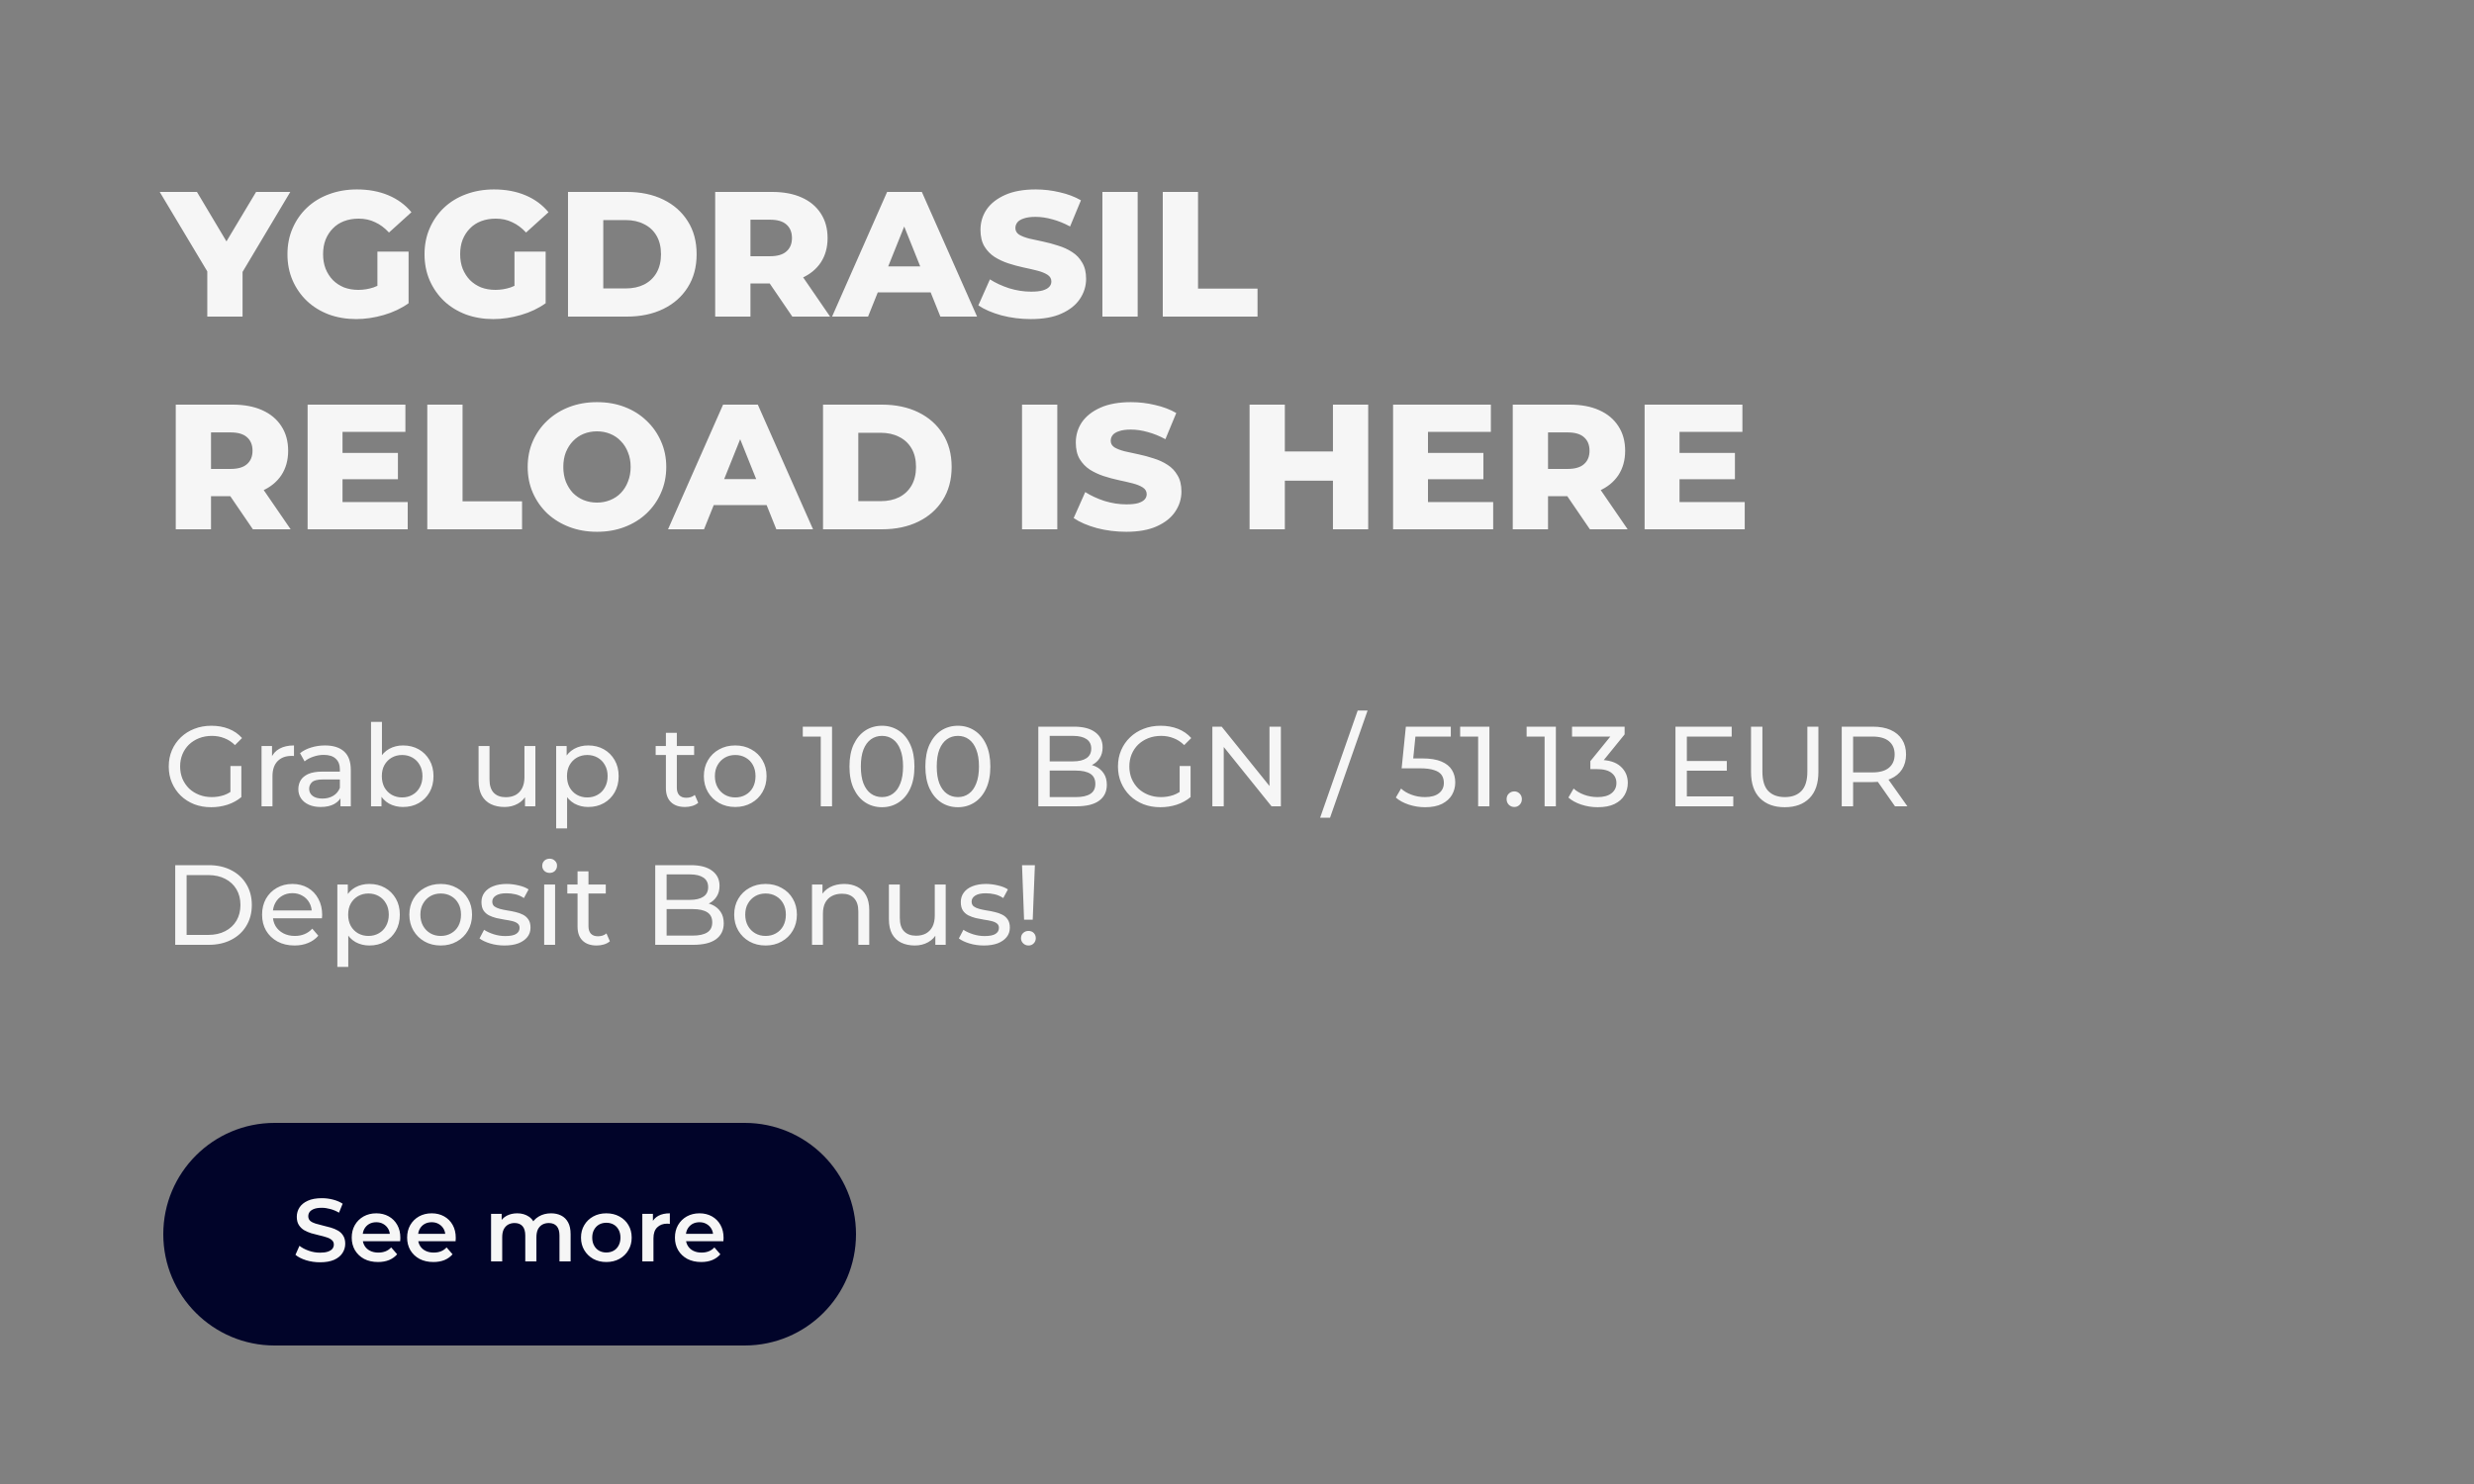 <svg width="500" height="300" viewBox="0 0 500 300" fill="none" xmlns="http://www.w3.org/2000/svg">
<rect x="0" y="0" width="500" height="300" fill="#808080" stroke="none"/>
<path d="M41.892 64V53.344L43.548 57.628L32.28 38.8H39.804L47.94 52.444H43.584L51.756 38.8H58.668L47.436 57.628L49.02 53.344V64H41.892ZM71.991 64.504C69.999 64.504 68.151 64.192 66.447 63.568C64.743 62.92 63.267 62.008 62.019 60.832C60.795 59.656 59.835 58.276 59.139 56.692C58.443 55.084 58.095 53.32 58.095 51.4C58.095 49.48 58.443 47.728 59.139 46.144C59.835 44.536 60.807 43.144 62.055 41.968C63.303 40.792 64.779 39.892 66.483 39.268C68.211 38.62 70.095 38.296 72.135 38.296C74.511 38.296 76.635 38.692 78.507 39.484C80.379 40.276 81.927 41.416 83.151 42.904L78.615 47.008C77.751 46.072 76.815 45.376 75.807 44.92C74.823 44.44 73.719 44.2 72.495 44.2C71.415 44.2 70.431 44.368 69.543 44.704C68.655 45.04 67.899 45.532 67.275 46.18C66.651 46.804 66.159 47.56 65.799 48.448C65.463 49.312 65.295 50.296 65.295 51.4C65.295 52.456 65.463 53.428 65.799 54.316C66.159 55.204 66.651 55.972 67.275 56.62C67.899 57.244 68.643 57.736 69.507 58.096C70.395 58.432 71.367 58.6 72.423 58.6C73.479 58.6 74.511 58.432 75.519 58.096C76.527 57.736 77.547 57.136 78.579 56.296L82.575 61.3C81.135 62.332 79.467 63.124 77.571 63.676C75.675 64.228 73.815 64.504 71.991 64.504ZM76.275 60.364V50.86H82.575V61.3L76.275 60.364ZM99.694 64.504C97.702 64.504 95.854 64.192 94.15 63.568C92.446 62.92 90.97 62.008 89.722 60.832C88.498 59.656 87.538 58.276 86.842 56.692C86.146 55.084 85.798 53.32 85.798 51.4C85.798 49.48 86.146 47.728 86.842 46.144C87.538 44.536 88.51 43.144 89.758 41.968C91.006 40.792 92.482 39.892 94.186 39.268C95.914 38.62 97.798 38.296 99.838 38.296C102.214 38.296 104.338 38.692 106.21 39.484C108.082 40.276 109.63 41.416 110.854 42.904L106.318 47.008C105.454 46.072 104.518 45.376 103.51 44.92C102.526 44.44 101.422 44.2 100.198 44.2C99.118 44.2 98.134 44.368 97.246 44.704C96.358 45.04 95.602 45.532 94.978 46.18C94.354 46.804 93.862 47.56 93.502 48.448C93.166 49.312 92.998 50.296 92.998 51.4C92.998 52.456 93.166 53.428 93.502 54.316C93.862 55.204 94.354 55.972 94.978 56.62C95.602 57.244 96.346 57.736 97.21 58.096C98.098 58.432 99.07 58.6 100.126 58.6C101.182 58.6 102.214 58.432 103.222 58.096C104.23 57.736 105.25 57.136 106.282 56.296L110.278 61.3C108.838 62.332 107.17 63.124 105.274 63.676C103.378 64.228 101.518 64.504 99.694 64.504ZM103.978 60.364V50.86H110.278V61.3L103.978 60.364ZM114.797 64V38.8H126.713C129.497 38.8 131.945 39.316 134.057 40.348C136.169 41.38 137.813 42.832 138.989 44.704C140.189 46.576 140.789 48.808 140.789 51.4C140.789 53.968 140.189 56.2 138.989 58.096C137.813 59.968 136.169 61.42 134.057 62.452C131.945 63.484 129.497 64 126.713 64H114.797ZM121.925 58.312H126.425C127.865 58.312 129.113 58.048 130.169 57.52C131.249 56.968 132.089 56.176 132.689 55.144C133.289 54.088 133.589 52.84 133.589 51.4C133.589 49.936 133.289 48.688 132.689 47.656C132.089 46.624 131.249 45.844 130.169 45.316C129.113 44.764 127.865 44.488 126.425 44.488H121.925V58.312ZM144.54 64V38.8H156.06C158.364 38.8 160.344 39.172 162 39.916C163.68 40.66 164.976 41.74 165.888 43.156C166.8 44.548 167.256 46.204 167.256 48.124C167.256 50.02 166.8 51.664 165.888 53.056C164.976 54.424 163.68 55.48 162 56.224C160.344 56.944 158.364 57.304 156.06 57.304H148.5L151.668 54.316V64H144.54ZM160.128 64L153.864 54.82H161.46L167.76 64H160.128ZM151.668 55.072L148.5 51.796H155.628C157.116 51.796 158.22 51.472 158.94 50.824C159.684 50.176 160.056 49.276 160.056 48.124C160.056 46.948 159.684 46.036 158.94 45.388C158.22 44.74 157.116 44.416 155.628 44.416H148.5L151.668 41.14V55.072ZM168.164 64L179.288 38.8H186.308L197.468 64H190.052L181.34 42.292H184.148L175.436 64H168.164ZM174.248 59.104L176.084 53.848H188.396L190.232 59.104H174.248ZM208.345 64.504C206.281 64.504 204.289 64.252 202.369 63.748C200.473 63.22 198.925 62.548 197.725 61.732L200.065 56.476C201.193 57.196 202.489 57.796 203.953 58.276C205.441 58.732 206.917 58.96 208.381 58.96C209.365 58.96 210.157 58.876 210.757 58.708C211.357 58.516 211.789 58.276 212.053 57.988C212.341 57.676 212.485 57.316 212.485 56.908C212.485 56.332 212.221 55.876 211.693 55.54C211.165 55.204 210.481 54.928 209.641 54.712C208.801 54.496 207.865 54.28 206.833 54.064C205.825 53.848 204.805 53.572 203.773 53.236C202.765 52.9 201.841 52.468 201.001 51.94C200.161 51.388 199.477 50.68 198.949 49.816C198.421 48.928 198.157 47.812 198.157 46.468C198.157 44.956 198.565 43.588 199.381 42.364C200.221 41.14 201.469 40.156 203.125 39.412C204.781 38.668 206.845 38.296 209.317 38.296C210.973 38.296 212.593 38.488 214.177 38.872C215.785 39.232 217.213 39.772 218.461 40.492L216.265 45.784C215.065 45.136 213.877 44.656 212.701 44.344C211.525 44.008 210.385 43.84 209.281 43.84C208.297 43.84 207.505 43.948 206.905 44.164C206.305 44.356 205.873 44.62 205.609 44.956C205.345 45.292 205.213 45.676 205.213 46.108C205.213 46.66 205.465 47.104 205.969 47.44C206.497 47.752 207.181 48.016 208.021 48.232C208.885 48.424 209.821 48.628 210.829 48.844C211.861 49.06 212.881 49.336 213.889 49.672C214.921 49.984 215.857 50.416 216.697 50.968C217.537 51.496 218.209 52.204 218.713 53.092C219.241 53.956 219.505 55.048 219.505 56.368C219.505 57.832 219.085 59.188 218.245 60.436C217.429 61.66 216.193 62.644 214.537 63.388C212.905 64.132 210.841 64.504 208.345 64.504ZM222.797 64V38.8H229.925V64H222.797ZM234.997 64V38.8H242.125V58.348H254.149V64H234.997ZM35.52 107V81.8H47.04C49.344 81.8 51.324 82.172 52.98 82.916C54.66 83.66 55.956 84.74 56.868 86.156C57.78 87.548 58.236 89.204 58.236 91.124C58.236 93.02 57.78 94.664 56.868 96.056C55.956 97.424 54.66 98.48 52.98 99.224C51.324 99.944 49.344 100.304 47.04 100.304H39.48L42.648 97.316V107H35.52ZM51.108 107L44.844 97.82H52.44L58.74 107H51.108ZM42.648 98.072L39.48 94.796H46.608C48.096 94.796 49.2 94.472 49.92 93.824C50.664 93.176 51.036 92.276 51.036 91.124C51.036 89.948 50.664 89.036 49.92 88.388C49.2 87.74 48.096 87.416 46.608 87.416H39.48L42.648 84.14V98.072ZM68.72 91.556H80.42V96.884H68.72V91.556ZM69.224 101.492H82.4V107H62.168V81.8H81.932V87.308H69.224V101.492ZM86.356 107V81.8H93.484V101.348H105.508V107H86.356ZM120.65 107.504C118.634 107.504 116.774 107.18 115.07 106.532C113.366 105.884 111.878 104.972 110.606 103.796C109.358 102.596 108.386 101.204 107.69 99.62C106.994 98.036 106.646 96.296 106.646 94.4C106.646 92.504 106.994 90.764 107.69 89.18C108.386 87.596 109.358 86.216 110.606 85.04C111.878 83.84 113.366 82.916 115.07 82.268C116.774 81.62 118.634 81.296 120.65 81.296C122.69 81.296 124.55 81.62 126.23 82.268C127.934 82.916 129.41 83.84 130.658 85.04C131.906 86.216 132.878 87.596 133.574 89.18C134.294 90.764 134.654 92.504 134.654 94.4C134.654 96.296 134.294 98.048 133.574 99.656C132.878 101.24 131.906 102.62 130.658 103.796C129.41 104.972 127.934 105.884 126.23 106.532C124.55 107.18 122.69 107.504 120.65 107.504ZM120.65 101.6C121.61 101.6 122.498 101.432 123.314 101.096C124.154 100.76 124.874 100.28 125.474 99.656C126.098 99.008 126.578 98.24 126.914 97.352C127.274 96.464 127.454 95.48 127.454 94.4C127.454 93.296 127.274 92.312 126.914 91.448C126.578 90.56 126.098 89.804 125.474 89.18C124.874 88.532 124.154 88.04 123.314 87.704C122.498 87.368 121.61 87.2 120.65 87.2C119.69 87.2 118.79 87.368 117.95 87.704C117.134 88.04 116.414 88.532 115.79 89.18C115.19 89.804 114.71 90.56 114.35 91.448C114.014 92.312 113.846 93.296 113.846 94.4C113.846 95.48 114.014 96.464 114.35 97.352C114.71 98.24 115.19 99.008 115.79 99.656C116.414 100.28 117.134 100.76 117.95 101.096C118.79 101.432 119.69 101.6 120.65 101.6ZM135.012 107L146.136 81.8H153.156L164.316 107H156.9L148.188 85.292H150.996L142.284 107H135.012ZM141.096 102.104L142.932 96.848H155.244L157.08 102.104H141.096ZM166.336 107V81.8H178.252C181.036 81.8 183.484 82.316 185.596 83.348C187.708 84.38 189.352 85.832 190.528 87.704C191.728 89.576 192.328 91.808 192.328 94.4C192.328 96.968 191.728 99.2 190.528 101.096C189.352 102.968 187.708 104.42 185.596 105.452C183.484 106.484 181.036 107 178.252 107H166.336ZM173.464 101.312H177.964C179.404 101.312 180.652 101.048 181.708 100.52C182.788 99.968 183.628 99.176 184.228 98.144C184.828 97.088 185.128 95.84 185.128 94.4C185.128 92.936 184.828 91.688 184.228 90.656C183.628 89.624 182.788 88.844 181.708 88.316C180.652 87.764 179.404 87.488 177.964 87.488H173.464V101.312ZM206.555 107V81.8H213.683V107H206.555ZM227.61 107.504C225.546 107.504 223.554 107.252 221.634 106.748C219.738 106.22 218.19 105.548 216.99 104.732L219.33 99.476C220.458 100.196 221.754 100.796 223.218 101.276C224.706 101.732 226.182 101.96 227.646 101.96C228.63 101.96 229.422 101.876 230.022 101.708C230.622 101.516 231.054 101.276 231.318 100.988C231.606 100.676 231.75 100.316 231.75 99.908C231.75 99.332 231.486 98.876 230.958 98.54C230.43 98.204 229.746 97.928 228.906 97.712C228.066 97.496 227.13 97.28 226.098 97.064C225.09 96.848 224.07 96.572 223.038 96.236C222.03 95.9 221.106 95.468 220.266 94.94C219.426 94.388 218.742 93.68 218.214 92.816C217.686 91.928 217.422 90.812 217.422 89.468C217.422 87.956 217.83 86.588 218.646 85.364C219.486 84.14 220.734 83.156 222.39 82.412C224.046 81.668 226.11 81.296 228.582 81.296C230.238 81.296 231.858 81.488 233.442 81.872C235.05 82.232 236.478 82.772 237.726 83.492L235.53 88.784C234.33 88.136 233.142 87.656 231.966 87.344C230.79 87.008 229.65 86.84 228.546 86.84C227.562 86.84 226.77 86.948 226.17 87.164C225.57 87.356 225.138 87.62 224.874 87.956C224.61 88.292 224.478 88.676 224.478 89.108C224.478 89.66 224.73 90.104 225.234 90.44C225.762 90.752 226.446 91.016 227.286 91.232C228.15 91.424 229.086 91.628 230.094 91.844C231.126 92.06 232.146 92.336 233.154 92.672C234.186 92.984 235.122 93.416 235.962 93.968C236.802 94.496 237.474 95.204 237.978 96.092C238.506 96.956 238.77 98.048 238.77 99.368C238.77 100.832 238.35 102.188 237.51 103.436C236.694 104.66 235.458 105.644 233.802 106.388C232.17 107.132 230.106 107.504 227.61 107.504ZM269.388 81.8H276.516V107H269.388V81.8ZM259.668 107H252.54V81.8H259.668V107ZM269.892 97.172H259.164V91.268H269.892V97.172ZM288.095 91.556H299.795V96.884H288.095V91.556ZM288.599 101.492H301.775V107H281.543V81.8H301.307V87.308H288.599V101.492ZM305.731 107V81.8H317.251C319.555 81.8 321.535 82.172 323.191 82.916C324.871 83.66 326.167 84.74 327.079 86.156C327.991 87.548 328.447 89.204 328.447 91.124C328.447 93.02 327.991 94.664 327.079 96.056C326.167 97.424 324.871 98.48 323.191 99.224C321.535 99.944 319.555 100.304 317.251 100.304H309.691L312.859 97.316V107H305.731ZM321.319 107L315.055 97.82H322.651L328.951 107H321.319ZM312.859 98.072L309.691 94.796H316.819C318.307 94.796 319.411 94.472 320.131 93.824C320.875 93.176 321.247 92.276 321.247 91.124C321.247 89.948 320.875 89.036 320.131 88.388C319.411 87.74 318.307 87.416 316.819 87.416H309.691L312.859 84.14V98.072ZM338.931 91.556H350.631V96.884H338.931V91.556ZM339.435 101.492H352.611V107H332.379V81.8H352.143V87.308H339.435V101.492Z" fill="#F6F6F6"/>
<path d="M42.683 163.184C41.441 163.184 40.299 162.985 39.256 162.586C38.213 162.172 37.309 161.597 36.542 160.861C35.775 160.11 35.177 159.236 34.748 158.239C34.319 157.242 34.104 156.146 34.104 154.95C34.104 153.754 34.319 152.658 34.748 151.661C35.177 150.664 35.775 149.798 36.542 149.062C37.324 148.311 38.236 147.736 39.279 147.337C40.322 146.923 41.472 146.716 42.729 146.716C44.002 146.716 45.167 146.923 46.225 147.337C47.283 147.751 48.18 148.372 48.916 149.2L47.49 150.626C46.831 149.982 46.11 149.514 45.328 149.223C44.561 148.916 43.726 148.763 42.821 148.763C41.901 148.763 41.042 148.916 40.245 149.223C39.463 149.53 38.781 149.959 38.198 150.511C37.631 151.063 37.186 151.722 36.864 152.489C36.557 153.24 36.404 154.061 36.404 154.95C36.404 155.824 36.557 156.644 36.864 157.411C37.186 158.162 37.631 158.822 38.198 159.389C38.781 159.941 39.463 160.37 40.245 160.677C41.027 160.984 41.878 161.137 42.798 161.137C43.657 161.137 44.477 161.007 45.259 160.746C46.056 160.47 46.792 160.018 47.467 159.389L48.778 161.137C47.981 161.812 47.045 162.325 45.972 162.678C44.914 163.015 43.818 163.184 42.683 163.184ZM46.57 160.838V154.858H48.778V161.137L46.57 160.838ZM52.86 163V150.81H54.976V154.122L54.769 153.294C55.106 152.451 55.673 151.807 56.471 151.362C57.268 150.917 58.249 150.695 59.415 150.695V152.834C59.323 152.819 59.231 152.811 59.139 152.811C59.062 152.811 58.985 152.811 58.909 152.811C57.728 152.811 56.793 153.164 56.103 153.869C55.413 154.574 55.068 155.594 55.068 156.928V163H52.86ZM68.805 163V160.424L68.689 159.941V155.548C68.689 154.613 68.413 153.892 67.862 153.386C67.325 152.865 66.512 152.604 65.424 152.604C64.703 152.604 63.998 152.727 63.307 152.972C62.617 153.202 62.035 153.516 61.559 153.915L60.639 152.259C61.268 151.753 62.02 151.37 62.894 151.109C63.783 150.833 64.71 150.695 65.677 150.695C67.348 150.695 68.636 151.101 69.54 151.914C70.445 152.727 70.897 153.969 70.897 155.64V163H68.805ZM64.802 163.138C63.898 163.138 63.1 162.985 62.41 162.678C61.736 162.371 61.215 161.95 60.846 161.413C60.478 160.861 60.294 160.24 60.294 159.55C60.294 158.891 60.448 158.293 60.755 157.756C61.077 157.219 61.59 156.79 62.295 156.468C63.016 156.146 63.982 155.985 65.194 155.985H69.058V157.572H65.285C64.181 157.572 63.438 157.756 63.054 158.124C62.671 158.492 62.48 158.937 62.48 159.458C62.48 160.056 62.717 160.539 63.193 160.907C63.668 161.26 64.327 161.436 65.171 161.436C65.999 161.436 66.719 161.252 67.332 160.884C67.961 160.516 68.413 159.979 68.689 159.274L69.126 160.792C68.835 161.513 68.322 162.088 67.585 162.517C66.85 162.931 65.922 163.138 64.802 163.138ZM81.447 163.138C80.404 163.138 79.461 162.908 78.618 162.448C77.79 161.973 77.13 161.275 76.64 160.355C76.164 159.435 75.927 158.285 75.927 156.905C75.927 155.525 76.172 154.375 76.663 153.455C77.169 152.535 77.836 151.845 78.664 151.385C79.507 150.925 80.435 150.695 81.447 150.695C82.643 150.695 83.701 150.956 84.621 151.477C85.541 151.998 86.269 152.727 86.806 153.662C87.342 154.582 87.611 155.663 87.611 156.905C87.611 158.147 87.342 159.236 86.806 160.171C86.269 161.106 85.541 161.835 84.621 162.356C83.701 162.877 82.643 163.138 81.447 163.138ZM74.984 163V145.934H77.192V154.053L76.962 156.882L77.1 159.711V163H74.984ZM81.263 161.206C82.045 161.206 82.742 161.03 83.356 160.677C83.984 160.324 84.475 159.826 84.828 159.182C85.196 158.523 85.38 157.764 85.38 156.905C85.38 156.031 85.196 155.28 84.828 154.651C84.475 154.007 83.984 153.509 83.356 153.156C82.742 152.803 82.045 152.627 81.263 152.627C80.496 152.627 79.798 152.803 79.17 153.156C78.556 153.509 78.066 154.007 77.698 154.651C77.345 155.28 77.169 156.031 77.169 156.905C77.169 157.764 77.345 158.523 77.698 159.182C78.066 159.826 78.556 160.324 79.17 160.677C79.798 161.03 80.496 161.206 81.263 161.206ZM101.967 163.138C100.924 163.138 100.004 162.946 99.207 162.563C98.425 162.18 97.812 161.597 97.367 160.815C96.938 160.018 96.723 159.021 96.723 157.825V150.81H98.931V157.572C98.931 158.768 99.215 159.665 99.782 160.263C100.365 160.861 101.177 161.16 102.22 161.16C102.987 161.16 103.654 161.007 104.221 160.7C104.788 160.378 105.225 159.918 105.532 159.32C105.839 158.707 105.992 157.971 105.992 157.112V150.81H108.2V163H106.107V159.711L106.452 160.585C106.053 161.398 105.455 162.026 104.658 162.471C103.861 162.916 102.964 163.138 101.967 163.138ZM118.867 163.138C117.855 163.138 116.927 162.908 116.084 162.448C115.256 161.973 114.589 161.275 114.083 160.355C113.592 159.435 113.347 158.285 113.347 156.905C113.347 155.525 113.584 154.375 114.06 153.455C114.55 152.535 115.21 151.845 116.038 151.385C116.881 150.925 117.824 150.695 118.867 150.695C120.063 150.695 121.121 150.956 122.041 151.477C122.961 151.998 123.689 152.727 124.226 153.662C124.762 154.582 125.031 155.663 125.031 156.905C125.031 158.147 124.762 159.236 124.226 160.171C123.689 161.106 122.961 161.835 122.041 162.356C121.121 162.877 120.063 163.138 118.867 163.138ZM112.404 167.462V150.81H114.52V154.099L114.382 156.928L114.612 159.757V167.462H112.404ZM118.683 161.206C119.465 161.206 120.162 161.03 120.776 160.677C121.404 160.324 121.895 159.826 122.248 159.182C122.616 158.523 122.8 157.764 122.8 156.905C122.8 156.031 122.616 155.28 122.248 154.651C121.895 154.007 121.404 153.509 120.776 153.156C120.162 152.803 119.465 152.627 118.683 152.627C117.916 152.627 117.218 152.803 116.59 153.156C115.976 153.509 115.486 154.007 115.118 154.651C114.765 155.28 114.589 156.031 114.589 156.905C114.589 157.764 114.765 158.523 115.118 159.182C115.486 159.826 115.976 160.324 116.59 160.677C117.218 161.03 117.916 161.206 118.683 161.206ZM138.444 163.138C137.217 163.138 136.267 162.808 135.592 162.149C134.917 161.49 134.58 160.547 134.58 159.32V148.142H136.788V159.228C136.788 159.887 136.949 160.393 137.271 160.746C137.608 161.099 138.084 161.275 138.697 161.275C139.387 161.275 139.962 161.083 140.422 160.7L141.112 162.287C140.775 162.578 140.368 162.793 139.893 162.931C139.433 163.069 138.95 163.138 138.444 163.138ZM132.51 152.627V150.81H140.284V152.627H132.51ZM148.598 163.138C147.372 163.138 146.283 162.87 145.332 162.333C144.382 161.796 143.63 161.06 143.078 160.125C142.526 159.174 142.25 158.101 142.25 156.905C142.25 155.694 142.526 154.62 143.078 153.685C143.63 152.75 144.382 152.021 145.332 151.5C146.283 150.963 147.372 150.695 148.598 150.695C149.81 150.695 150.891 150.963 151.841 151.5C152.807 152.021 153.559 152.75 154.095 153.685C154.647 154.605 154.923 155.678 154.923 156.905C154.923 158.116 154.647 159.19 154.095 160.125C153.559 161.06 152.807 161.796 151.841 162.333C150.891 162.87 149.81 163.138 148.598 163.138ZM148.598 161.206C149.38 161.206 150.078 161.03 150.691 160.677C151.32 160.324 151.811 159.826 152.163 159.182C152.516 158.523 152.692 157.764 152.692 156.905C152.692 156.031 152.516 155.28 152.163 154.651C151.811 154.007 151.32 153.509 150.691 153.156C150.078 152.803 149.38 152.627 148.598 152.627C147.816 152.627 147.119 152.803 146.505 153.156C145.892 153.509 145.401 154.007 145.033 154.651C144.665 155.28 144.481 156.031 144.481 156.905C144.481 157.764 144.665 158.523 145.033 159.182C145.401 159.826 145.892 160.324 146.505 160.677C147.119 161.03 147.816 161.206 148.598 161.206ZM165.879 163V147.82L166.868 148.901H162.245V146.9H168.156V163H165.879ZM178.255 163.184C176.998 163.184 175.871 162.862 174.874 162.218C173.893 161.574 173.111 160.639 172.528 159.412C171.961 158.185 171.677 156.698 171.677 154.95C171.677 153.202 171.961 151.715 172.528 150.488C173.111 149.261 173.893 148.326 174.874 147.682C175.871 147.038 176.998 146.716 178.255 146.716C179.497 146.716 180.617 147.038 181.613 147.682C182.61 148.326 183.392 149.261 183.959 150.488C184.527 151.715 184.81 153.202 184.81 154.95C184.81 156.698 184.527 158.185 183.959 159.412C183.392 160.639 182.61 161.574 181.613 162.218C180.617 162.862 179.497 163.184 178.255 163.184ZM178.255 161.137C179.099 161.137 179.835 160.907 180.463 160.447C181.107 159.987 181.606 159.297 181.958 158.377C182.326 157.457 182.51 156.315 182.51 154.95C182.51 153.585 182.326 152.443 181.958 151.523C181.606 150.603 181.107 149.913 180.463 149.453C179.835 148.993 179.099 148.763 178.255 148.763C177.412 148.763 176.668 148.993 176.024 149.453C175.38 149.913 174.874 150.603 174.506 151.523C174.154 152.443 173.977 153.585 173.977 154.95C173.977 156.315 174.154 157.457 174.506 158.377C174.874 159.297 175.38 159.987 176.024 160.447C176.668 160.907 177.412 161.137 178.255 161.137ZM193.596 163.184C192.339 163.184 191.212 162.862 190.215 162.218C189.234 161.574 188.452 160.639 187.869 159.412C187.302 158.185 187.018 156.698 187.018 154.95C187.018 153.202 187.302 151.715 187.869 150.488C188.452 149.261 189.234 148.326 190.215 147.682C191.212 147.038 192.339 146.716 193.596 146.716C194.838 146.716 195.957 147.038 196.954 147.682C197.951 148.326 198.733 149.261 199.3 150.488C199.867 151.715 200.151 153.202 200.151 154.95C200.151 156.698 199.867 158.185 199.3 159.412C198.733 160.639 197.951 161.574 196.954 162.218C195.957 162.862 194.838 163.184 193.596 163.184ZM193.596 161.137C194.439 161.137 195.175 160.907 195.804 160.447C196.448 159.987 196.946 159.297 197.299 158.377C197.667 157.457 197.851 156.315 197.851 154.95C197.851 153.585 197.667 152.443 197.299 151.523C196.946 150.603 196.448 149.913 195.804 149.453C195.175 148.993 194.439 148.763 193.596 148.763C192.753 148.763 192.009 148.993 191.365 149.453C190.721 149.913 190.215 150.603 189.847 151.523C189.494 152.443 189.318 153.585 189.318 154.95C189.318 156.315 189.494 157.457 189.847 158.377C190.215 159.297 190.721 159.987 191.365 160.447C192.009 160.907 192.753 161.137 193.596 161.137ZM209.847 163V146.9H217.069C218.924 146.9 220.35 147.276 221.347 148.027C222.343 148.763 222.842 149.775 222.842 151.063C222.842 151.937 222.642 152.673 222.244 153.271C221.86 153.869 221.339 154.329 220.68 154.651C220.02 154.973 219.307 155.134 218.541 155.134L218.955 154.444C219.875 154.444 220.687 154.605 221.393 154.927C222.098 155.249 222.658 155.724 223.072 156.353C223.486 156.966 223.693 157.733 223.693 158.653C223.693 160.033 223.171 161.106 222.129 161.873C221.101 162.624 219.568 163 217.529 163H209.847ZM212.147 161.137H217.437C218.709 161.137 219.683 160.922 220.358 160.493C221.032 160.064 221.37 159.389 221.37 158.469C221.37 157.534 221.032 156.851 220.358 156.422C219.683 155.993 218.709 155.778 217.437 155.778H211.94V153.915H216.862C218.027 153.915 218.932 153.7 219.576 153.271C220.22 152.842 220.542 152.198 220.542 151.339C220.542 150.48 220.22 149.836 219.576 149.407C218.932 148.978 218.027 148.763 216.862 148.763H212.147V161.137ZM234.522 163.184C233.28 163.184 232.138 162.985 231.095 162.586C230.052 162.172 229.148 161.597 228.381 160.861C227.614 160.11 227.016 159.236 226.587 158.239C226.158 157.242 225.943 156.146 225.943 154.95C225.943 153.754 226.158 152.658 226.587 151.661C227.016 150.664 227.614 149.798 228.381 149.062C229.163 148.311 230.075 147.736 231.118 147.337C232.161 146.923 233.311 146.716 234.568 146.716C235.841 146.716 237.006 146.923 238.064 147.337C239.122 147.751 240.019 148.372 240.755 149.2L239.329 150.626C238.67 149.982 237.949 149.514 237.167 149.223C236.4 148.916 235.565 148.763 234.66 148.763C233.74 148.763 232.881 148.916 232.084 149.223C231.302 149.53 230.62 149.959 230.037 150.511C229.47 151.063 229.025 151.722 228.703 152.489C228.396 153.24 228.243 154.061 228.243 154.95C228.243 155.824 228.396 156.644 228.703 157.411C229.025 158.162 229.47 158.822 230.037 159.389C230.62 159.941 231.302 160.37 232.084 160.677C232.866 160.984 233.717 161.137 234.637 161.137C235.496 161.137 236.316 161.007 237.098 160.746C237.895 160.47 238.631 160.018 239.306 159.389L240.617 161.137C239.82 161.812 238.884 162.325 237.811 162.678C236.753 163.015 235.657 163.184 234.522 163.184ZM238.409 160.838V154.858H240.617V161.137L238.409 160.838ZM245.02 163V146.9H246.906L257.555 160.125H256.566V146.9H258.866V163H256.98L246.331 149.775H247.32V163H245.02ZM266.803 165.3L274.393 143.634H276.394L268.804 165.3H266.803ZM288.012 163.184C286.877 163.184 285.773 163.008 284.7 162.655C283.642 162.302 282.776 161.827 282.101 161.229L283.159 159.412C283.696 159.918 284.393 160.332 285.252 160.654C286.111 160.976 287.023 161.137 287.989 161.137C289.216 161.137 290.159 160.876 290.818 160.355C291.477 159.834 291.807 159.136 291.807 158.262C291.807 157.664 291.661 157.143 291.37 156.698C291.079 156.253 290.573 155.916 289.852 155.686C289.147 155.441 288.173 155.318 286.931 155.318H283.274L284.125 146.9H293.21V148.901H284.976L286.172 147.774L285.505 154.421L284.309 153.317H287.414C289.024 153.317 290.32 153.524 291.301 153.938C292.282 154.352 292.995 154.927 293.44 155.663C293.885 156.384 294.107 157.219 294.107 158.17C294.107 159.09 293.885 159.933 293.44 160.7C292.995 161.451 292.321 162.057 291.416 162.517C290.527 162.962 289.392 163.184 288.012 163.184ZM298.735 163V147.82L299.724 148.901H295.101V146.9H301.012V163H298.735ZM306.052 163.138C305.622 163.138 305.254 162.992 304.948 162.701C304.641 162.394 304.488 162.011 304.488 161.551C304.488 161.091 304.641 160.715 304.948 160.424C305.254 160.133 305.622 159.987 306.052 159.987C306.466 159.987 306.818 160.133 307.11 160.424C307.416 160.715 307.57 161.091 307.57 161.551C307.57 162.011 307.416 162.394 307.11 162.701C306.818 162.992 306.466 163.138 306.052 163.138ZM312.167 163V147.82L313.156 148.901H308.533V146.9H314.444V163H312.167ZM322.887 163.184C321.753 163.184 320.649 163.008 319.575 162.655C318.517 162.302 317.651 161.827 316.976 161.229L318.034 159.412C318.571 159.918 319.269 160.332 320.127 160.654C320.986 160.976 321.906 161.137 322.887 161.137C324.083 161.137 325.011 160.884 325.67 160.378C326.345 159.857 326.682 159.159 326.682 158.285C326.682 157.442 326.36 156.767 325.716 156.261C325.088 155.74 324.083 155.479 322.703 155.479H321.415V153.869L326.199 147.981L326.521 148.901H317.712V146.9H328.338V148.464L323.577 154.329L322.381 153.616H323.14C325.088 153.616 326.544 154.053 327.51 154.927C328.492 155.801 328.982 156.913 328.982 158.262C328.982 159.167 328.76 159.995 328.315 160.746C327.871 161.497 327.196 162.095 326.291 162.54C325.402 162.969 324.267 163.184 322.887 163.184ZM340.708 153.846H348.988V155.801H340.708V153.846ZM340.915 160.999H350.299V163H338.615V146.9H349.977V148.901H340.915V160.999ZM360.693 163.184C358.577 163.184 356.914 162.578 355.702 161.367C354.491 160.156 353.885 158.385 353.885 156.054V146.9H356.185V155.962C356.185 157.756 356.576 159.067 357.358 159.895C358.156 160.723 359.275 161.137 360.716 161.137C362.173 161.137 363.292 160.723 364.074 159.895C364.872 159.067 365.27 157.756 365.27 155.962V146.9H367.501V156.054C367.501 158.385 366.896 160.156 365.684 161.367C364.488 162.578 362.825 163.184 360.693 163.184ZM372.217 163V146.9H378.496C379.906 146.9 381.11 147.122 382.107 147.567C383.103 148.012 383.87 148.656 384.407 149.499C384.943 150.342 385.212 151.347 385.212 152.512C385.212 153.677 384.943 154.682 384.407 155.525C383.87 156.353 383.103 156.989 382.107 157.434C381.11 157.879 379.906 158.101 378.496 158.101H373.482L374.517 157.043V163H372.217ZM382.981 163L378.887 157.158H381.348L385.488 163H382.981ZM374.517 157.273L373.482 156.146H378.427C379.899 156.146 381.01 155.832 381.762 155.203C382.528 154.559 382.912 153.662 382.912 152.512C382.912 151.362 382.528 150.473 381.762 149.844C381.01 149.215 379.899 148.901 378.427 148.901H373.482L374.517 147.751V157.273ZM35.415 191V174.9H42.2C43.917 174.9 45.428 175.237 46.731 175.912C48.05 176.587 49.069 177.53 49.79 178.741C50.526 179.952 50.894 181.355 50.894 182.95C50.894 184.545 50.526 185.948 49.79 187.159C49.069 188.37 48.05 189.313 46.731 189.988C45.428 190.663 43.917 191 42.2 191H35.415ZM37.715 188.999H42.062C43.396 188.999 44.546 188.746 45.512 188.24C46.493 187.734 47.252 187.029 47.789 186.124C48.326 185.204 48.594 184.146 48.594 182.95C48.594 181.739 48.326 180.681 47.789 179.776C47.252 178.871 46.493 178.166 45.512 177.66C44.546 177.154 43.396 176.901 42.062 176.901H37.715V188.999ZM59.523 191.138C58.22 191.138 57.07 190.87 56.073 190.333C55.092 189.796 54.325 189.06 53.773 188.125C53.236 187.19 52.968 186.116 52.968 184.905C52.968 183.694 53.229 182.62 53.75 181.685C54.287 180.75 55.015 180.021 55.935 179.5C56.87 178.963 57.921 178.695 59.086 178.695C60.267 178.695 61.309 178.956 62.214 179.477C63.119 179.998 63.824 180.734 64.33 181.685C64.851 182.62 65.112 183.717 65.112 184.974C65.112 185.066 65.104 185.173 65.089 185.296C65.089 185.419 65.081 185.534 65.066 185.641H54.693V184.054H63.916L63.019 184.606C63.034 183.824 62.873 183.126 62.536 182.513C62.199 181.9 61.731 181.424 61.133 181.087C60.55 180.734 59.868 180.558 59.086 180.558C58.319 180.558 57.637 180.734 57.039 181.087C56.441 181.424 55.973 181.907 55.636 182.536C55.299 183.149 55.13 183.855 55.13 184.652V185.02C55.13 185.833 55.314 186.561 55.682 187.205C56.065 187.834 56.594 188.324 57.269 188.677C57.944 189.03 58.718 189.206 59.592 189.206C60.313 189.206 60.964 189.083 61.547 188.838C62.145 188.593 62.666 188.225 63.111 187.734L64.33 189.16C63.778 189.804 63.088 190.295 62.26 190.632C61.447 190.969 60.535 191.138 59.523 191.138ZM74.641 191.138C73.629 191.138 72.701 190.908 71.858 190.448C71.03 189.973 70.363 189.275 69.857 188.355C69.366 187.435 69.121 186.285 69.121 184.905C69.121 183.525 69.359 182.375 69.834 181.455C70.325 180.535 70.984 179.845 71.812 179.385C72.655 178.925 73.598 178.695 74.641 178.695C75.837 178.695 76.895 178.956 77.815 179.477C78.735 179.998 79.463 180.727 80 181.662C80.537 182.582 80.805 183.663 80.805 184.905C80.805 186.147 80.537 187.236 80 188.171C79.463 189.106 78.735 189.835 77.815 190.356C76.895 190.877 75.837 191.138 74.641 191.138ZM68.178 195.462V178.81H70.294V182.099L70.156 184.928L70.386 187.757V195.462H68.178ZM74.457 189.206C75.239 189.206 75.937 189.03 76.55 188.677C77.179 188.324 77.669 187.826 78.022 187.182C78.39 186.523 78.574 185.764 78.574 184.905C78.574 184.031 78.39 183.28 78.022 182.651C77.669 182.007 77.179 181.509 76.55 181.156C75.937 180.803 75.239 180.627 74.457 180.627C73.69 180.627 72.993 180.803 72.364 181.156C71.751 181.509 71.26 182.007 70.892 182.651C70.539 183.28 70.363 184.031 70.363 184.905C70.363 185.764 70.539 186.523 70.892 187.182C71.26 187.826 71.751 188.324 72.364 188.677C72.993 189.03 73.69 189.206 74.457 189.206ZM89.077 191.138C87.85 191.138 86.761 190.87 85.811 190.333C84.86 189.796 84.109 189.06 83.557 188.125C83.005 187.174 82.729 186.101 82.729 184.905C82.729 183.694 83.005 182.62 83.557 181.685C84.109 180.75 84.86 180.021 85.811 179.5C86.761 178.963 87.85 178.695 89.077 178.695C90.288 178.695 91.369 178.963 92.32 179.5C93.286 180.021 94.037 180.75 94.574 181.685C95.126 182.605 95.402 183.678 95.402 184.905C95.402 186.116 95.126 187.19 94.574 188.125C94.037 189.06 93.286 189.796 92.32 190.333C91.369 190.87 90.288 191.138 89.077 191.138ZM89.077 189.206C89.859 189.206 90.556 189.03 91.17 188.677C91.798 188.324 92.289 187.826 92.642 187.182C92.994 186.523 93.171 185.764 93.171 184.905C93.171 184.031 92.994 183.28 92.642 182.651C92.289 182.007 91.798 181.509 91.17 181.156C90.556 180.803 89.859 180.627 89.077 180.627C88.295 180.627 87.597 180.803 86.984 181.156C86.37 181.509 85.88 182.007 85.512 182.651C85.144 183.28 84.96 184.031 84.96 184.905C84.96 185.764 85.144 186.523 85.512 187.182C85.88 187.826 86.37 188.324 86.984 188.677C87.597 189.03 88.295 189.206 89.077 189.206ZM101.951 191.138C100.939 191.138 99.973 191 99.053 190.724C98.149 190.448 97.436 190.111 96.914 189.712L97.834 187.964C98.356 188.317 99 188.616 99.766 188.861C100.533 189.106 101.315 189.229 102.112 189.229C103.14 189.229 103.876 189.083 104.32 188.792C104.78 188.501 105.01 188.094 105.01 187.573C105.01 187.19 104.872 186.891 104.596 186.676C104.32 186.461 103.952 186.3 103.492 186.193C103.048 186.086 102.549 185.994 101.997 185.917C101.445 185.825 100.893 185.718 100.341 185.595C99.789 185.457 99.283 185.273 98.823 185.043C98.363 184.798 97.995 184.468 97.719 184.054C97.443 183.625 97.305 183.057 97.305 182.352C97.305 181.616 97.512 180.972 97.926 180.42C98.34 179.868 98.923 179.446 99.674 179.155C100.441 178.848 101.346 178.695 102.388 178.695C103.186 178.695 103.991 178.795 104.803 178.994C105.631 179.178 106.306 179.446 106.827 179.799L105.884 181.547C105.332 181.179 104.757 180.926 104.159 180.788C103.561 180.65 102.963 180.581 102.365 180.581C101.399 180.581 100.679 180.742 100.203 181.064C99.728 181.371 99.49 181.769 99.49 182.26C99.49 182.674 99.628 182.996 99.904 183.226C100.196 183.441 100.564 183.609 101.008 183.732C101.468 183.855 101.974 183.962 102.526 184.054C103.078 184.131 103.63 184.238 104.182 184.376C104.734 184.499 105.233 184.675 105.677 184.905C106.137 185.135 106.505 185.457 106.781 185.871C107.073 186.285 107.218 186.837 107.218 187.527C107.218 188.263 107.004 188.899 106.574 189.436C106.145 189.973 105.539 190.394 104.757 190.701C103.975 190.992 103.04 191.138 101.951 191.138ZM109.978 191V178.81H112.186V191H109.978ZM111.082 176.464C110.652 176.464 110.292 176.326 110.001 176.05C109.725 175.774 109.587 175.437 109.587 175.038C109.587 174.624 109.725 174.279 110.001 174.003C110.292 173.727 110.652 173.589 111.082 173.589C111.511 173.589 111.864 173.727 112.14 174.003C112.431 174.264 112.577 174.593 112.577 174.992C112.577 175.406 112.439 175.759 112.163 176.05C111.887 176.326 111.526 176.464 111.082 176.464ZM120.588 191.138C119.361 191.138 118.41 190.808 117.736 190.149C117.061 189.49 116.724 188.547 116.724 187.32V176.142H118.932V187.228C118.932 187.887 119.093 188.393 119.415 188.746C119.752 189.099 120.227 189.275 120.841 189.275C121.531 189.275 122.106 189.083 122.566 188.7L123.256 190.287C122.918 190.578 122.512 190.793 122.037 190.931C121.577 191.069 121.094 191.138 120.588 191.138ZM114.654 180.627V178.81H122.428V180.627H114.654ZM132.424 191V174.9H139.646C141.501 174.9 142.927 175.276 143.924 176.027C144.92 176.763 145.419 177.775 145.419 179.063C145.419 179.937 145.219 180.673 144.821 181.271C144.437 181.869 143.916 182.329 143.257 182.651C142.597 182.973 141.884 183.134 141.118 183.134L141.532 182.444C142.452 182.444 143.264 182.605 143.97 182.927C144.675 183.249 145.235 183.724 145.649 184.353C146.063 184.966 146.27 185.733 146.27 186.653C146.27 188.033 145.748 189.106 144.706 189.873C143.678 190.624 142.145 191 140.106 191H132.424ZM134.724 189.137H140.014C141.286 189.137 142.26 188.922 142.935 188.493C143.609 188.064 143.947 187.389 143.947 186.469C143.947 185.534 143.609 184.851 142.935 184.422C142.26 183.993 141.286 183.778 140.014 183.778H134.517V181.915H139.439C140.604 181.915 141.509 181.7 142.153 181.271C142.797 180.842 143.119 180.198 143.119 179.339C143.119 178.48 142.797 177.836 142.153 177.407C141.509 176.978 140.604 176.763 139.439 176.763H134.724V189.137ZM154.73 191.138C153.503 191.138 152.415 190.87 151.464 190.333C150.513 189.796 149.762 189.06 149.21 188.125C148.658 187.174 148.382 186.101 148.382 184.905C148.382 183.694 148.658 182.62 149.21 181.685C149.762 180.75 150.513 180.021 151.464 179.5C152.415 178.963 153.503 178.695 154.73 178.695C155.941 178.695 157.022 178.963 157.973 179.5C158.939 180.021 159.69 180.75 160.227 181.685C160.779 182.605 161.055 183.678 161.055 184.905C161.055 186.116 160.779 187.19 160.227 188.125C159.69 189.06 158.939 189.796 157.973 190.333C157.022 190.87 155.941 191.138 154.73 191.138ZM154.73 189.206C155.512 189.206 156.21 189.03 156.823 188.677C157.452 188.324 157.942 187.826 158.295 187.182C158.648 186.523 158.824 185.764 158.824 184.905C158.824 184.031 158.648 183.28 158.295 182.651C157.942 182.007 157.452 181.509 156.823 181.156C156.21 180.803 155.512 180.627 154.73 180.627C153.948 180.627 153.25 180.803 152.637 181.156C152.024 181.509 151.533 182.007 151.165 182.651C150.797 183.28 150.613 184.031 150.613 184.905C150.613 185.764 150.797 186.523 151.165 187.182C151.533 187.826 152.024 188.324 152.637 188.677C153.25 189.03 153.948 189.206 154.73 189.206ZM170.618 178.695C171.614 178.695 172.488 178.887 173.24 179.27C174.006 179.653 174.604 180.236 175.034 181.018C175.463 181.8 175.678 182.789 175.678 183.985V191H173.47V184.238C173.47 183.057 173.178 182.168 172.596 181.57C172.028 180.972 171.223 180.673 170.181 180.673C169.399 180.673 168.716 180.826 168.134 181.133C167.551 181.44 167.099 181.892 166.777 182.49C166.47 183.088 166.317 183.832 166.317 184.721V191H164.109V178.81H166.225V182.099L165.88 181.225C166.278 180.428 166.892 179.807 167.72 179.362C168.548 178.917 169.514 178.695 170.618 178.695ZM184.893 191.138C183.85 191.138 182.93 190.946 182.133 190.563C181.351 190.18 180.738 189.597 180.293 188.815C179.864 188.018 179.649 187.021 179.649 185.825V178.81H181.857V185.572C181.857 186.768 182.141 187.665 182.708 188.263C183.291 188.861 184.103 189.16 185.146 189.16C185.913 189.16 186.58 189.007 187.147 188.7C187.714 188.378 188.151 187.918 188.458 187.32C188.765 186.707 188.918 185.971 188.918 185.112V178.81H191.126V191H189.033V187.711L189.378 188.585C188.979 189.398 188.381 190.026 187.584 190.471C186.787 190.916 185.89 191.138 184.893 191.138ZM198.825 191.138C197.813 191.138 196.847 191 195.927 190.724C195.023 190.448 194.31 190.111 193.788 189.712L194.708 187.964C195.23 188.317 195.874 188.616 196.64 188.861C197.407 189.106 198.189 189.229 198.986 189.229C200.014 189.229 200.75 189.083 201.194 188.792C201.654 188.501 201.884 188.094 201.884 187.573C201.884 187.19 201.746 186.891 201.47 186.676C201.194 186.461 200.826 186.3 200.366 186.193C199.922 186.086 199.423 185.994 198.871 185.917C198.319 185.825 197.767 185.718 197.215 185.595C196.663 185.457 196.157 185.273 195.697 185.043C195.237 184.798 194.869 184.468 194.593 184.054C194.317 183.625 194.179 183.057 194.179 182.352C194.179 181.616 194.386 180.972 194.8 180.42C195.214 179.868 195.797 179.446 196.548 179.155C197.315 178.848 198.22 178.695 199.262 178.695C200.06 178.695 200.865 178.795 201.677 178.994C202.505 179.178 203.18 179.446 203.701 179.799L202.758 181.547C202.206 181.179 201.631 180.926 201.033 180.788C200.435 180.65 199.837 180.581 199.239 180.581C198.273 180.581 197.553 180.742 197.077 181.064C196.602 181.371 196.364 181.769 196.364 182.26C196.364 182.674 196.502 182.996 196.778 183.226C197.07 183.441 197.438 183.609 197.882 183.732C198.342 183.855 198.848 183.962 199.4 184.054C199.952 184.131 200.504 184.238 201.056 184.376C201.608 184.499 202.107 184.675 202.551 184.905C203.011 185.135 203.379 185.457 203.655 185.871C203.947 186.285 204.092 186.837 204.092 187.527C204.092 188.263 203.878 188.899 203.448 189.436C203.019 189.973 202.413 190.394 201.631 190.701C200.849 190.992 199.914 191.138 198.825 191.138ZM206.967 185.917L206.553 174.9H209.152L208.715 185.917H206.967ZM207.864 191.138C207.434 191.138 207.074 190.992 206.783 190.701C206.491 190.41 206.346 190.065 206.346 189.666C206.346 189.237 206.491 188.884 206.783 188.608C207.074 188.332 207.434 188.194 207.864 188.194C208.293 188.194 208.646 188.332 208.922 188.608C209.198 188.884 209.336 189.237 209.336 189.666C209.336 190.065 209.198 190.41 208.922 190.701C208.646 190.992 208.293 191.138 207.864 191.138Z" fill="#F6F6F6"/>
<path d="M33 249.5C33 237.074 43.074 227 55.5 227H150.5C162.926 227 173 237.074 173 249.5V249.5C173 261.926 162.926 272 150.5 272H55.5C43.074 272 33 261.926 33 249.5V249.5Z" fill="#010429"/>
<path d="M64.679 255.18C63.695 255.18 62.753 255.042 61.853 254.766C60.953 254.478 60.239 254.112 59.711 253.668L60.521 251.85C61.025 252.246 61.649 252.576 62.393 252.84C63.137 253.104 63.899 253.236 64.679 253.236C65.339 253.236 65.873 253.164 66.281 253.02C66.689 252.876 66.989 252.684 67.181 252.444C67.373 252.192 67.469 251.91 67.469 251.598C67.469 251.214 67.331 250.908 67.055 250.68C66.779 250.44 66.419 250.254 65.975 250.122C65.543 249.978 65.057 249.846 64.517 249.726C63.989 249.606 63.455 249.468 62.915 249.312C62.387 249.144 61.901 248.934 61.457 248.682C61.025 248.418 60.671 248.07 60.395 247.638C60.119 247.206 59.981 246.654 59.981 245.982C59.981 245.298 60.161 244.674 60.521 244.11C60.893 243.534 61.451 243.078 62.195 242.742C62.951 242.394 63.905 242.22 65.057 242.22C65.813 242.22 66.563 242.316 67.307 242.508C68.051 242.7 68.699 242.976 69.251 243.336L68.513 245.154C67.949 244.818 67.367 244.572 66.767 244.416C66.167 244.248 65.591 244.164 65.039 244.164C64.391 244.164 63.863 244.242 63.455 244.398C63.059 244.554 62.765 244.758 62.573 245.01C62.393 245.262 62.303 245.55 62.303 245.874C62.303 246.258 62.435 246.57 62.699 246.81C62.975 247.038 63.329 247.218 63.761 247.35C64.205 247.482 64.697 247.614 65.237 247.746C65.777 247.866 66.311 248.004 66.839 248.16C67.379 248.316 67.865 248.52 68.297 248.772C68.741 249.024 69.095 249.366 69.359 249.798C69.635 250.23 69.773 250.776 69.773 251.436C69.773 252.108 69.587 252.732 69.215 253.308C68.855 253.872 68.297 254.328 67.541 254.676C66.785 255.012 65.831 255.18 64.679 255.18ZM76.395 255.126C75.327 255.126 74.391 254.916 73.587 254.496C72.795 254.064 72.177 253.476 71.733 252.732C71.301 251.988 71.085 251.142 71.085 250.194C71.085 249.234 71.295 248.388 71.715 247.656C72.147 246.912 72.735 246.33 73.479 245.91C74.235 245.49 75.093 245.28 76.053 245.28C76.989 245.28 77.823 245.484 78.555 245.892C79.287 246.3 79.863 246.876 80.283 247.62C80.703 248.364 80.913 249.24 80.913 250.248C80.913 250.344 80.907 250.452 80.895 250.572C80.895 250.692 80.889 250.806 80.877 250.914H72.867V249.42H79.689L78.807 249.888C78.819 249.336 78.705 248.85 78.465 248.43C78.225 248.01 77.895 247.68 77.475 247.44C77.067 247.2 76.593 247.08 76.053 247.08C75.501 247.08 75.015 247.2 74.595 247.44C74.187 247.68 73.863 248.016 73.623 248.448C73.395 248.868 73.281 249.366 73.281 249.942V250.302C73.281 250.878 73.413 251.388 73.677 251.832C73.941 252.276 74.313 252.618 74.793 252.858C75.273 253.098 75.825 253.218 76.449 253.218C76.989 253.218 77.475 253.134 77.907 252.966C78.339 252.798 78.723 252.534 79.059 252.174L80.265 253.56C79.833 254.064 79.287 254.454 78.627 254.73C77.979 254.994 77.235 255.126 76.395 255.126ZM87.593 255.126C86.525 255.126 85.589 254.916 84.785 254.496C83.993 254.064 83.375 253.476 82.931 252.732C82.499 251.988 82.283 251.142 82.283 250.194C82.283 249.234 82.493 248.388 82.913 247.656C83.345 246.912 83.933 246.33 84.677 245.91C85.433 245.49 86.291 245.28 87.251 245.28C88.187 245.28 89.021 245.484 89.753 245.892C90.485 246.3 91.061 246.876 91.481 247.62C91.901 248.364 92.111 249.24 92.111 250.248C92.111 250.344 92.105 250.452 92.093 250.572C92.093 250.692 92.087 250.806 92.075 250.914H84.065V249.42H90.887L90.005 249.888C90.017 249.336 89.903 248.85 89.663 248.43C89.423 248.01 89.093 247.68 88.673 247.44C88.265 247.2 87.791 247.08 87.251 247.08C86.699 247.08 86.213 247.2 85.793 247.44C85.385 247.68 85.061 248.016 84.821 248.448C84.593 248.868 84.479 249.366 84.479 249.942V250.302C84.479 250.878 84.611 251.388 84.875 251.832C85.139 252.276 85.511 252.618 85.991 252.858C86.471 253.098 87.023 253.218 87.647 253.218C88.187 253.218 88.673 253.134 89.105 252.966C89.537 252.798 89.921 252.534 90.257 252.174L91.463 253.56C91.031 254.064 90.485 254.454 89.825 254.73C89.177 254.994 88.433 255.126 87.593 255.126ZM111.379 245.28C112.147 245.28 112.825 245.43 113.413 245.73C114.013 246.03 114.481 246.492 114.817 247.116C115.153 247.728 115.321 248.52 115.321 249.492V255H113.071V249.78C113.071 248.928 112.885 248.292 112.513 247.872C112.141 247.452 111.607 247.242 110.911 247.242C110.419 247.242 109.981 247.35 109.597 247.566C109.225 247.782 108.931 248.1 108.715 248.52C108.511 248.94 108.409 249.474 108.409 250.122V255H106.159V249.78C106.159 248.928 105.973 248.292 105.601 247.872C105.229 247.452 104.695 247.242 103.999 247.242C103.507 247.242 103.069 247.35 102.685 247.566C102.313 247.782 102.019 248.1 101.803 248.52C101.599 248.94 101.497 249.474 101.497 250.122V255H99.246V245.388H101.389V247.944L101.011 247.188C101.335 246.564 101.803 246.09 102.415 245.766C103.039 245.442 103.747 245.28 104.539 245.28C105.439 245.28 106.219 245.502 106.879 245.946C107.551 246.39 107.995 247.062 108.211 247.962L107.329 247.656C107.641 246.936 108.157 246.36 108.877 245.928C109.597 245.496 110.431 245.28 111.379 245.28ZM122.533 255.126C121.549 255.126 120.673 254.916 119.905 254.496C119.137 254.064 118.531 253.476 118.087 252.732C117.643 251.988 117.421 251.142 117.421 250.194C117.421 249.234 117.643 248.388 118.087 247.656C118.531 246.912 119.137 246.33 119.905 245.91C120.673 245.49 121.549 245.28 122.533 245.28C123.529 245.28 124.411 245.49 125.179 245.91C125.959 246.33 126.565 246.906 126.997 247.638C127.441 248.37 127.663 249.222 127.663 250.194C127.663 251.142 127.441 251.988 126.997 252.732C126.565 253.476 125.959 254.064 125.179 254.496C124.411 254.916 123.529 255.126 122.533 255.126ZM122.533 253.2C123.085 253.2 123.577 253.08 124.009 252.84C124.441 252.6 124.777 252.252 125.017 251.796C125.269 251.34 125.395 250.806 125.395 250.194C125.395 249.57 125.269 249.036 125.017 248.592C124.777 248.136 124.441 247.788 124.009 247.548C123.577 247.308 123.091 247.188 122.551 247.188C121.999 247.188 121.507 247.308 121.075 247.548C120.655 247.788 120.319 248.136 120.067 248.592C119.815 249.036 119.689 249.57 119.689 250.194C119.689 250.806 119.815 251.34 120.067 251.796C120.319 252.252 120.655 252.6 121.075 252.84C121.507 253.08 121.993 253.2 122.533 253.2ZM129.815 255V245.388H131.957V248.034L131.705 247.26C131.993 246.612 132.443 246.12 133.055 245.784C133.679 245.448 134.453 245.28 135.377 245.28V247.422C135.281 247.398 135.191 247.386 135.107 247.386C135.023 247.374 134.939 247.368 134.855 247.368C134.003 247.368 133.325 247.62 132.821 248.124C132.317 248.616 132.065 249.354 132.065 250.338V255H129.815ZM141.716 255.126C140.648 255.126 139.712 254.916 138.908 254.496C138.116 254.064 137.498 253.476 137.054 252.732C136.622 251.988 136.406 251.142 136.406 250.194C136.406 249.234 136.616 248.388 137.036 247.656C137.468 246.912 138.056 246.33 138.8 245.91C139.556 245.49 140.414 245.28 141.374 245.28C142.31 245.28 143.144 245.484 143.876 245.892C144.608 246.3 145.184 246.876 145.604 247.62C146.024 248.364 146.234 249.24 146.234 250.248C146.234 250.344 146.228 250.452 146.216 250.572C146.216 250.692 146.21 250.806 146.198 250.914H138.188V249.42H145.01L144.128 249.888C144.14 249.336 144.026 248.85 143.786 248.43C143.546 248.01 143.216 247.68 142.796 247.44C142.388 247.2 141.914 247.08 141.374 247.08C140.822 247.08 140.336 247.2 139.916 247.44C139.508 247.68 139.184 248.016 138.944 248.448C138.716 248.868 138.602 249.366 138.602 249.942V250.302C138.602 250.878 138.734 251.388 138.998 251.832C139.262 252.276 139.634 252.618 140.114 252.858C140.594 253.098 141.146 253.218 141.77 253.218C142.31 253.218 142.796 253.134 143.228 252.966C143.66 252.798 144.044 252.534 144.38 252.174L145.586 253.56C145.154 254.064 144.608 254.454 143.948 254.73C143.3 254.994 142.556 255.126 141.716 255.126Z" fill="#F6F6F6"/>
</svg>
